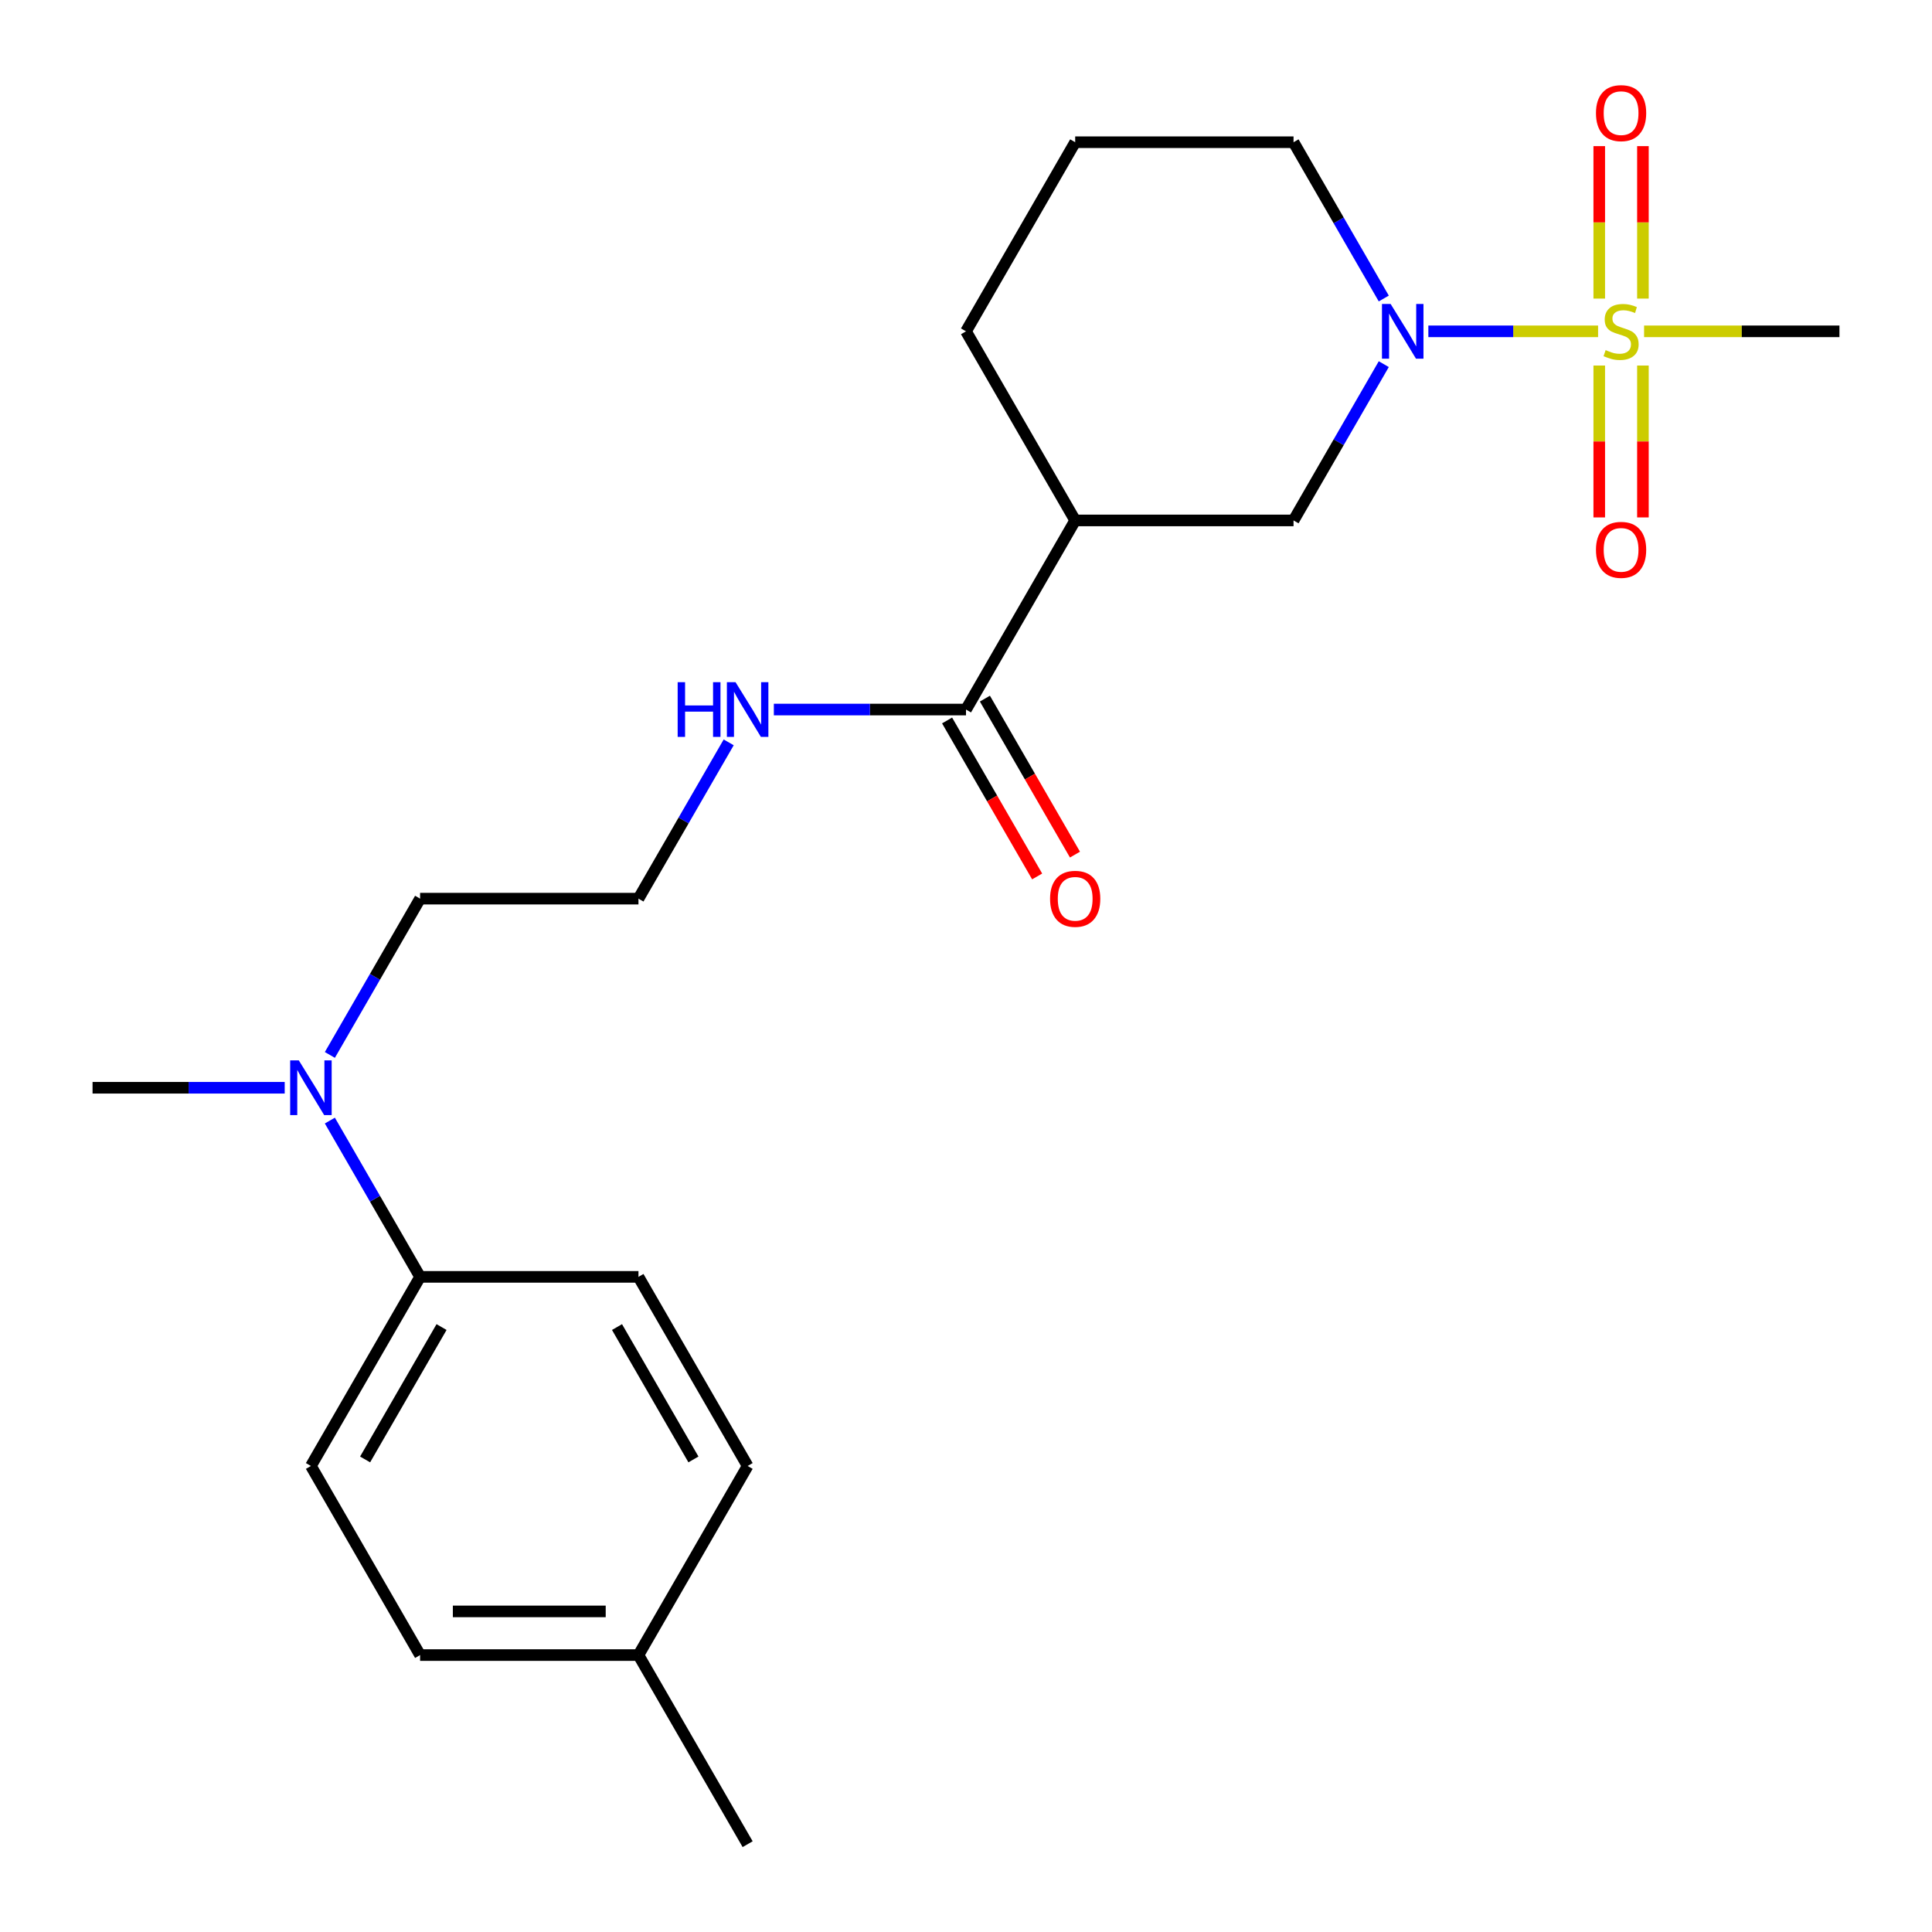 <?xml version='1.0' encoding='iso-8859-1'?>
<svg version='1.1' baseProfile='full'
              xmlns='http://www.w3.org/2000/svg'
                      xmlns:rdkit='http://www.rdkit.org/xml'
                      xmlns:xlink='http://www.w3.org/1999/xlink'
                  xml:space='preserve'
width='1000px' height='1000px' viewBox='0 0 1000 1000'>
<!-- END OF HEADER -->
<rect style='opacity:1.0;fill:#FFFFFF;stroke:none' width='1000' height='1000' x='0' y='0'> </rect>
<path class='bond-0' d='M 827.165,171.495 L 783.24,171.495' style='fill:none;fill-rule:evenodd;stroke:#CCCC00;stroke-width:6px;stroke-linecap:butt;stroke-linejoin:miter;stroke-opacity:1' />
<path class='bond-0' d='M 783.24,171.495 L 739.315,171.495' style='fill:none;fill-rule:evenodd;stroke:#0000FF;stroke-width:6px;stroke-linecap:butt;stroke-linejoin:miter;stroke-opacity:1' />
<path class='bond-4' d='M 850.373,154.55 L 850.373,115.092' style='fill:none;fill-rule:evenodd;stroke:#CCCC00;stroke-width:6px;stroke-linecap:butt;stroke-linejoin:miter;stroke-opacity:1' />
<path class='bond-4' d='M 850.373,115.092 L 850.373,75.634' style='fill:none;fill-rule:evenodd;stroke:#FF0000;stroke-width:6px;stroke-linecap:butt;stroke-linejoin:miter;stroke-opacity:1' />
<path class='bond-4' d='M 827.768,154.55 L 827.768,115.092' style='fill:none;fill-rule:evenodd;stroke:#CCCC00;stroke-width:6px;stroke-linecap:butt;stroke-linejoin:miter;stroke-opacity:1' />
<path class='bond-4' d='M 827.768,115.092 L 827.768,75.634' style='fill:none;fill-rule:evenodd;stroke:#FF0000;stroke-width:6px;stroke-linecap:butt;stroke-linejoin:miter;stroke-opacity:1' />
<path class='bond-5' d='M 827.768,189.201 L 827.768,228.508' style='fill:none;fill-rule:evenodd;stroke:#CCCC00;stroke-width:6px;stroke-linecap:butt;stroke-linejoin:miter;stroke-opacity:1' />
<path class='bond-5' d='M 827.768,228.508 L 827.768,267.816' style='fill:none;fill-rule:evenodd;stroke:#FF0000;stroke-width:6px;stroke-linecap:butt;stroke-linejoin:miter;stroke-opacity:1' />
<path class='bond-5' d='M 850.373,189.201 L 850.373,228.508' style='fill:none;fill-rule:evenodd;stroke:#CCCC00;stroke-width:6px;stroke-linecap:butt;stroke-linejoin:miter;stroke-opacity:1' />
<path class='bond-5' d='M 850.373,228.508 L 850.373,267.816' style='fill:none;fill-rule:evenodd;stroke:#FF0000;stroke-width:6px;stroke-linecap:butt;stroke-linejoin:miter;stroke-opacity:1' />
<path class='bond-12' d='M 850.976,171.495 L 901.535,171.495' style='fill:none;fill-rule:evenodd;stroke:#CCCC00;stroke-width:6px;stroke-linecap:butt;stroke-linejoin:miter;stroke-opacity:1' />
<path class='bond-12' d='M 901.535,171.495 L 952.094,171.495' style='fill:none;fill-rule:evenodd;stroke:#000000;stroke-width:6px;stroke-linecap:butt;stroke-linejoin:miter;stroke-opacity:1' />
<path class='bond-3' d='M 716.24,188.481 L 692.888,228.929' style='fill:none;fill-rule:evenodd;stroke:#0000FF;stroke-width:6px;stroke-linecap:butt;stroke-linejoin:miter;stroke-opacity:1' />
<path class='bond-3' d='M 692.888,228.929 L 669.535,269.377' style='fill:none;fill-rule:evenodd;stroke:#000000;stroke-width:6px;stroke-linecap:butt;stroke-linejoin:miter;stroke-opacity:1' />
<path class='bond-13' d='M 716.24,154.51 L 692.888,114.062' style='fill:none;fill-rule:evenodd;stroke:#0000FF;stroke-width:6px;stroke-linecap:butt;stroke-linejoin:miter;stroke-opacity:1' />
<path class='bond-13' d='M 692.888,114.062 L 669.535,73.614' style='fill:none;fill-rule:evenodd;stroke:#000000;stroke-width:6px;stroke-linecap:butt;stroke-linejoin:miter;stroke-opacity:1' />
<path class='bond-1' d='M 556.512,269.377 L 669.535,269.377' style='fill:none;fill-rule:evenodd;stroke:#000000;stroke-width:6px;stroke-linecap:butt;stroke-linejoin:miter;stroke-opacity:1' />
<path class='bond-2' d='M 556.512,269.377 L 500,367.258' style='fill:none;fill-rule:evenodd;stroke:#000000;stroke-width:6px;stroke-linecap:butt;stroke-linejoin:miter;stroke-opacity:1' />
<path class='bond-23' d='M 556.512,269.377 L 500,171.495' style='fill:none;fill-rule:evenodd;stroke:#000000;stroke-width:6px;stroke-linecap:butt;stroke-linejoin:miter;stroke-opacity:1' />
<path class='bond-8' d='M 490.212,372.909 L 513.518,413.277' style='fill:none;fill-rule:evenodd;stroke:#000000;stroke-width:6px;stroke-linecap:butt;stroke-linejoin:miter;stroke-opacity:1' />
<path class='bond-8' d='M 513.518,413.277 L 536.825,453.645' style='fill:none;fill-rule:evenodd;stroke:#FF0000;stroke-width:6px;stroke-linecap:butt;stroke-linejoin:miter;stroke-opacity:1' />
<path class='bond-8' d='M 509.788,361.607 L 533.095,401.974' style='fill:none;fill-rule:evenodd;stroke:#000000;stroke-width:6px;stroke-linecap:butt;stroke-linejoin:miter;stroke-opacity:1' />
<path class='bond-8' d='M 533.095,401.974 L 556.401,442.342' style='fill:none;fill-rule:evenodd;stroke:#FF0000;stroke-width:6px;stroke-linecap:butt;stroke-linejoin:miter;stroke-opacity:1' />
<path class='bond-9' d='M 500,367.258 L 450.271,367.258' style='fill:none;fill-rule:evenodd;stroke:#000000;stroke-width:6px;stroke-linecap:butt;stroke-linejoin:miter;stroke-opacity:1' />
<path class='bond-9' d='M 450.271,367.258 L 400.542,367.258' style='fill:none;fill-rule:evenodd;stroke:#0000FF;stroke-width:6px;stroke-linecap:butt;stroke-linejoin:miter;stroke-opacity:1' />
<path class='bond-6' d='M 217.441,660.902 L 194.089,620.454' style='fill:none;fill-rule:evenodd;stroke:#000000;stroke-width:6px;stroke-linecap:butt;stroke-linejoin:miter;stroke-opacity:1' />
<path class='bond-6' d='M 194.089,620.454 L 170.736,580.006' style='fill:none;fill-rule:evenodd;stroke:#0000FF;stroke-width:6px;stroke-linecap:butt;stroke-linejoin:miter;stroke-opacity:1' />
<path class='bond-10' d='M 217.441,660.902 L 160.929,758.783' style='fill:none;fill-rule:evenodd;stroke:#000000;stroke-width:6px;stroke-linecap:butt;stroke-linejoin:miter;stroke-opacity:1' />
<path class='bond-10' d='M 228.541,686.886 L 188.982,755.403' style='fill:none;fill-rule:evenodd;stroke:#000000;stroke-width:6px;stroke-linecap:butt;stroke-linejoin:miter;stroke-opacity:1' />
<path class='bond-11' d='M 217.441,660.902 L 330.465,660.902' style='fill:none;fill-rule:evenodd;stroke:#000000;stroke-width:6px;stroke-linecap:butt;stroke-linejoin:miter;stroke-opacity:1' />
<path class='bond-7' d='M 170.736,546.035 L 194.089,505.587' style='fill:none;fill-rule:evenodd;stroke:#0000FF;stroke-width:6px;stroke-linecap:butt;stroke-linejoin:miter;stroke-opacity:1' />
<path class='bond-7' d='M 194.089,505.587 L 217.441,465.139' style='fill:none;fill-rule:evenodd;stroke:#000000;stroke-width:6px;stroke-linecap:butt;stroke-linejoin:miter;stroke-opacity:1' />
<path class='bond-21' d='M 147.364,563.02 L 97.635,563.02' style='fill:none;fill-rule:evenodd;stroke:#0000FF;stroke-width:6px;stroke-linecap:butt;stroke-linejoin:miter;stroke-opacity:1' />
<path class='bond-21' d='M 97.635,563.02 L 47.906,563.02' style='fill:none;fill-rule:evenodd;stroke:#000000;stroke-width:6px;stroke-linecap:butt;stroke-linejoin:miter;stroke-opacity:1' />
<path class='bond-18' d='M 377.17,384.243 L 353.817,424.691' style='fill:none;fill-rule:evenodd;stroke:#0000FF;stroke-width:6px;stroke-linecap:butt;stroke-linejoin:miter;stroke-opacity:1' />
<path class='bond-18' d='M 353.817,424.691 L 330.465,465.139' style='fill:none;fill-rule:evenodd;stroke:#000000;stroke-width:6px;stroke-linecap:butt;stroke-linejoin:miter;stroke-opacity:1' />
<path class='bond-14' d='M 160.929,758.783 L 217.441,856.664' style='fill:none;fill-rule:evenodd;stroke:#000000;stroke-width:6px;stroke-linecap:butt;stroke-linejoin:miter;stroke-opacity:1' />
<path class='bond-15' d='M 330.465,660.902 L 386.976,758.783' style='fill:none;fill-rule:evenodd;stroke:#000000;stroke-width:6px;stroke-linecap:butt;stroke-linejoin:miter;stroke-opacity:1' />
<path class='bond-15' d='M 319.365,686.886 L 358.923,755.403' style='fill:none;fill-rule:evenodd;stroke:#000000;stroke-width:6px;stroke-linecap:butt;stroke-linejoin:miter;stroke-opacity:1' />
<path class='bond-20' d='M 669.535,73.614 L 556.512,73.614' style='fill:none;fill-rule:evenodd;stroke:#000000;stroke-width:6px;stroke-linecap:butt;stroke-linejoin:miter;stroke-opacity:1' />
<path class='bond-24' d='M 217.441,856.664 L 330.465,856.664' style='fill:none;fill-rule:evenodd;stroke:#000000;stroke-width:6px;stroke-linecap:butt;stroke-linejoin:miter;stroke-opacity:1' />
<path class='bond-24' d='M 234.395,834.059 L 313.511,834.059' style='fill:none;fill-rule:evenodd;stroke:#000000;stroke-width:6px;stroke-linecap:butt;stroke-linejoin:miter;stroke-opacity:1' />
<path class='bond-16' d='M 386.976,758.783 L 330.465,856.664' style='fill:none;fill-rule:evenodd;stroke:#000000;stroke-width:6px;stroke-linecap:butt;stroke-linejoin:miter;stroke-opacity:1' />
<path class='bond-22' d='M 330.465,856.664 L 386.976,954.545' style='fill:none;fill-rule:evenodd;stroke:#000000;stroke-width:6px;stroke-linecap:butt;stroke-linejoin:miter;stroke-opacity:1' />
<path class='bond-17' d='M 500,171.495 L 556.512,73.614' style='fill:none;fill-rule:evenodd;stroke:#000000;stroke-width:6px;stroke-linecap:butt;stroke-linejoin:miter;stroke-opacity:1' />
<path class='bond-19' d='M 330.465,465.139 L 217.441,465.139' style='fill:none;fill-rule:evenodd;stroke:#000000;stroke-width:6px;stroke-linecap:butt;stroke-linejoin:miter;stroke-opacity:1' />
<path  class='atom-0' d='M 831.071 181.215
Q 831.391 181.335, 832.711 181.895
Q 834.031 182.455, 835.471 182.815
Q 836.951 183.135, 838.391 183.135
Q 841.071 183.135, 842.631 181.855
Q 844.191 180.535, 844.191 178.255
Q 844.191 176.695, 843.391 175.735
Q 842.631 174.775, 841.431 174.255
Q 840.231 173.735, 838.231 173.135
Q 835.711 172.375, 834.191 171.655
Q 832.711 170.935, 831.631 169.415
Q 830.591 167.895, 830.591 165.335
Q 830.591 161.775, 832.991 159.575
Q 835.431 157.375, 840.231 157.375
Q 843.511 157.375, 847.231 158.935
L 846.311 162.015
Q 842.911 160.615, 840.351 160.615
Q 837.591 160.615, 836.071 161.775
Q 834.551 162.895, 834.591 164.855
Q 834.591 166.375, 835.351 167.295
Q 836.151 168.215, 837.271 168.735
Q 838.431 169.255, 840.351 169.855
Q 842.911 170.655, 844.431 171.455
Q 845.951 172.255, 847.031 173.895
Q 848.151 175.495, 848.151 178.255
Q 848.151 182.175, 845.511 184.295
Q 842.911 186.375, 838.551 186.375
Q 836.031 186.375, 834.111 185.815
Q 832.231 185.295, 829.991 184.375
L 831.071 181.215
' fill='#CCCC00'/>
<path  class='atom-1' d='M 719.787 157.335
L 729.067 172.335
Q 729.987 173.815, 731.467 176.495
Q 732.947 179.175, 733.027 179.335
L 733.027 157.335
L 736.787 157.335
L 736.787 185.655
L 732.907 185.655
L 722.947 169.255
Q 721.787 167.335, 720.547 165.135
Q 719.347 162.935, 718.987 162.255
L 718.987 185.655
L 715.307 185.655
L 715.307 157.335
L 719.787 157.335
' fill='#0000FF'/>
<path  class='atom-5' d='M 826.071 58.552
Q 826.071 51.752, 829.431 47.952
Q 832.791 44.152, 839.071 44.152
Q 845.351 44.152, 848.711 47.952
Q 852.071 51.752, 852.071 58.552
Q 852.071 65.432, 848.671 69.352
Q 845.271 73.232, 839.071 73.232
Q 832.831 73.232, 829.431 69.352
Q 826.071 65.472, 826.071 58.552
M 839.071 70.032
Q 843.391 70.032, 845.711 67.152
Q 848.071 64.232, 848.071 58.552
Q 848.071 52.992, 845.711 50.192
Q 843.391 47.352, 839.071 47.352
Q 834.751 47.352, 832.391 50.152
Q 830.071 52.952, 830.071 58.552
Q 830.071 64.272, 832.391 67.152
Q 834.751 70.032, 839.071 70.032
' fill='#FF0000'/>
<path  class='atom-6' d='M 826.071 284.599
Q 826.071 277.799, 829.431 273.999
Q 832.791 270.199, 839.071 270.199
Q 845.351 270.199, 848.711 273.999
Q 852.071 277.799, 852.071 284.599
Q 852.071 291.479, 848.671 295.399
Q 845.271 299.279, 839.071 299.279
Q 832.831 299.279, 829.431 295.399
Q 826.071 291.519, 826.071 284.599
M 839.071 296.079
Q 843.391 296.079, 845.711 293.199
Q 848.071 290.279, 848.071 284.599
Q 848.071 279.039, 845.711 276.239
Q 843.391 273.399, 839.071 273.399
Q 834.751 273.399, 832.391 276.199
Q 830.071 278.999, 830.071 284.599
Q 830.071 290.319, 832.391 293.199
Q 834.751 296.079, 839.071 296.079
' fill='#FF0000'/>
<path  class='atom-8' d='M 154.669 548.86
L 163.949 563.86
Q 164.869 565.34, 166.349 568.02
Q 167.829 570.7, 167.909 570.86
L 167.909 548.86
L 171.669 548.86
L 171.669 577.18
L 167.789 577.18
L 157.829 560.78
Q 156.669 558.86, 155.429 556.66
Q 154.229 554.46, 153.869 553.78
L 153.869 577.18
L 150.189 577.18
L 150.189 548.86
L 154.669 548.86
' fill='#0000FF'/>
<path  class='atom-9' d='M 543.512 465.219
Q 543.512 458.419, 546.872 454.619
Q 550.232 450.819, 556.512 450.819
Q 562.792 450.819, 566.152 454.619
Q 569.512 458.419, 569.512 465.219
Q 569.512 472.099, 566.112 476.019
Q 562.712 479.899, 556.512 479.899
Q 550.272 479.899, 546.872 476.019
Q 543.512 472.139, 543.512 465.219
M 556.512 476.699
Q 560.832 476.699, 563.152 473.819
Q 565.512 470.899, 565.512 465.219
Q 565.512 459.659, 563.152 456.859
Q 560.832 454.019, 556.512 454.019
Q 552.192 454.019, 549.832 456.819
Q 547.512 459.619, 547.512 465.219
Q 547.512 470.939, 549.832 473.819
Q 552.192 476.699, 556.512 476.699
' fill='#FF0000'/>
<path  class='atom-10' d='M 350.756 353.098
L 354.596 353.098
L 354.596 365.138
L 369.076 365.138
L 369.076 353.098
L 372.916 353.098
L 372.916 381.418
L 369.076 381.418
L 369.076 368.338
L 354.596 368.338
L 354.596 381.418
L 350.756 381.418
L 350.756 353.098
' fill='#0000FF'/>
<path  class='atom-10' d='M 380.716 353.098
L 389.996 368.098
Q 390.916 369.578, 392.396 372.258
Q 393.876 374.938, 393.956 375.098
L 393.956 353.098
L 397.716 353.098
L 397.716 381.418
L 393.836 381.418
L 383.876 365.018
Q 382.716 363.098, 381.476 360.898
Q 380.276 358.698, 379.916 358.018
L 379.916 381.418
L 376.236 381.418
L 376.236 353.098
L 380.716 353.098
' fill='#0000FF'/>
</svg>
